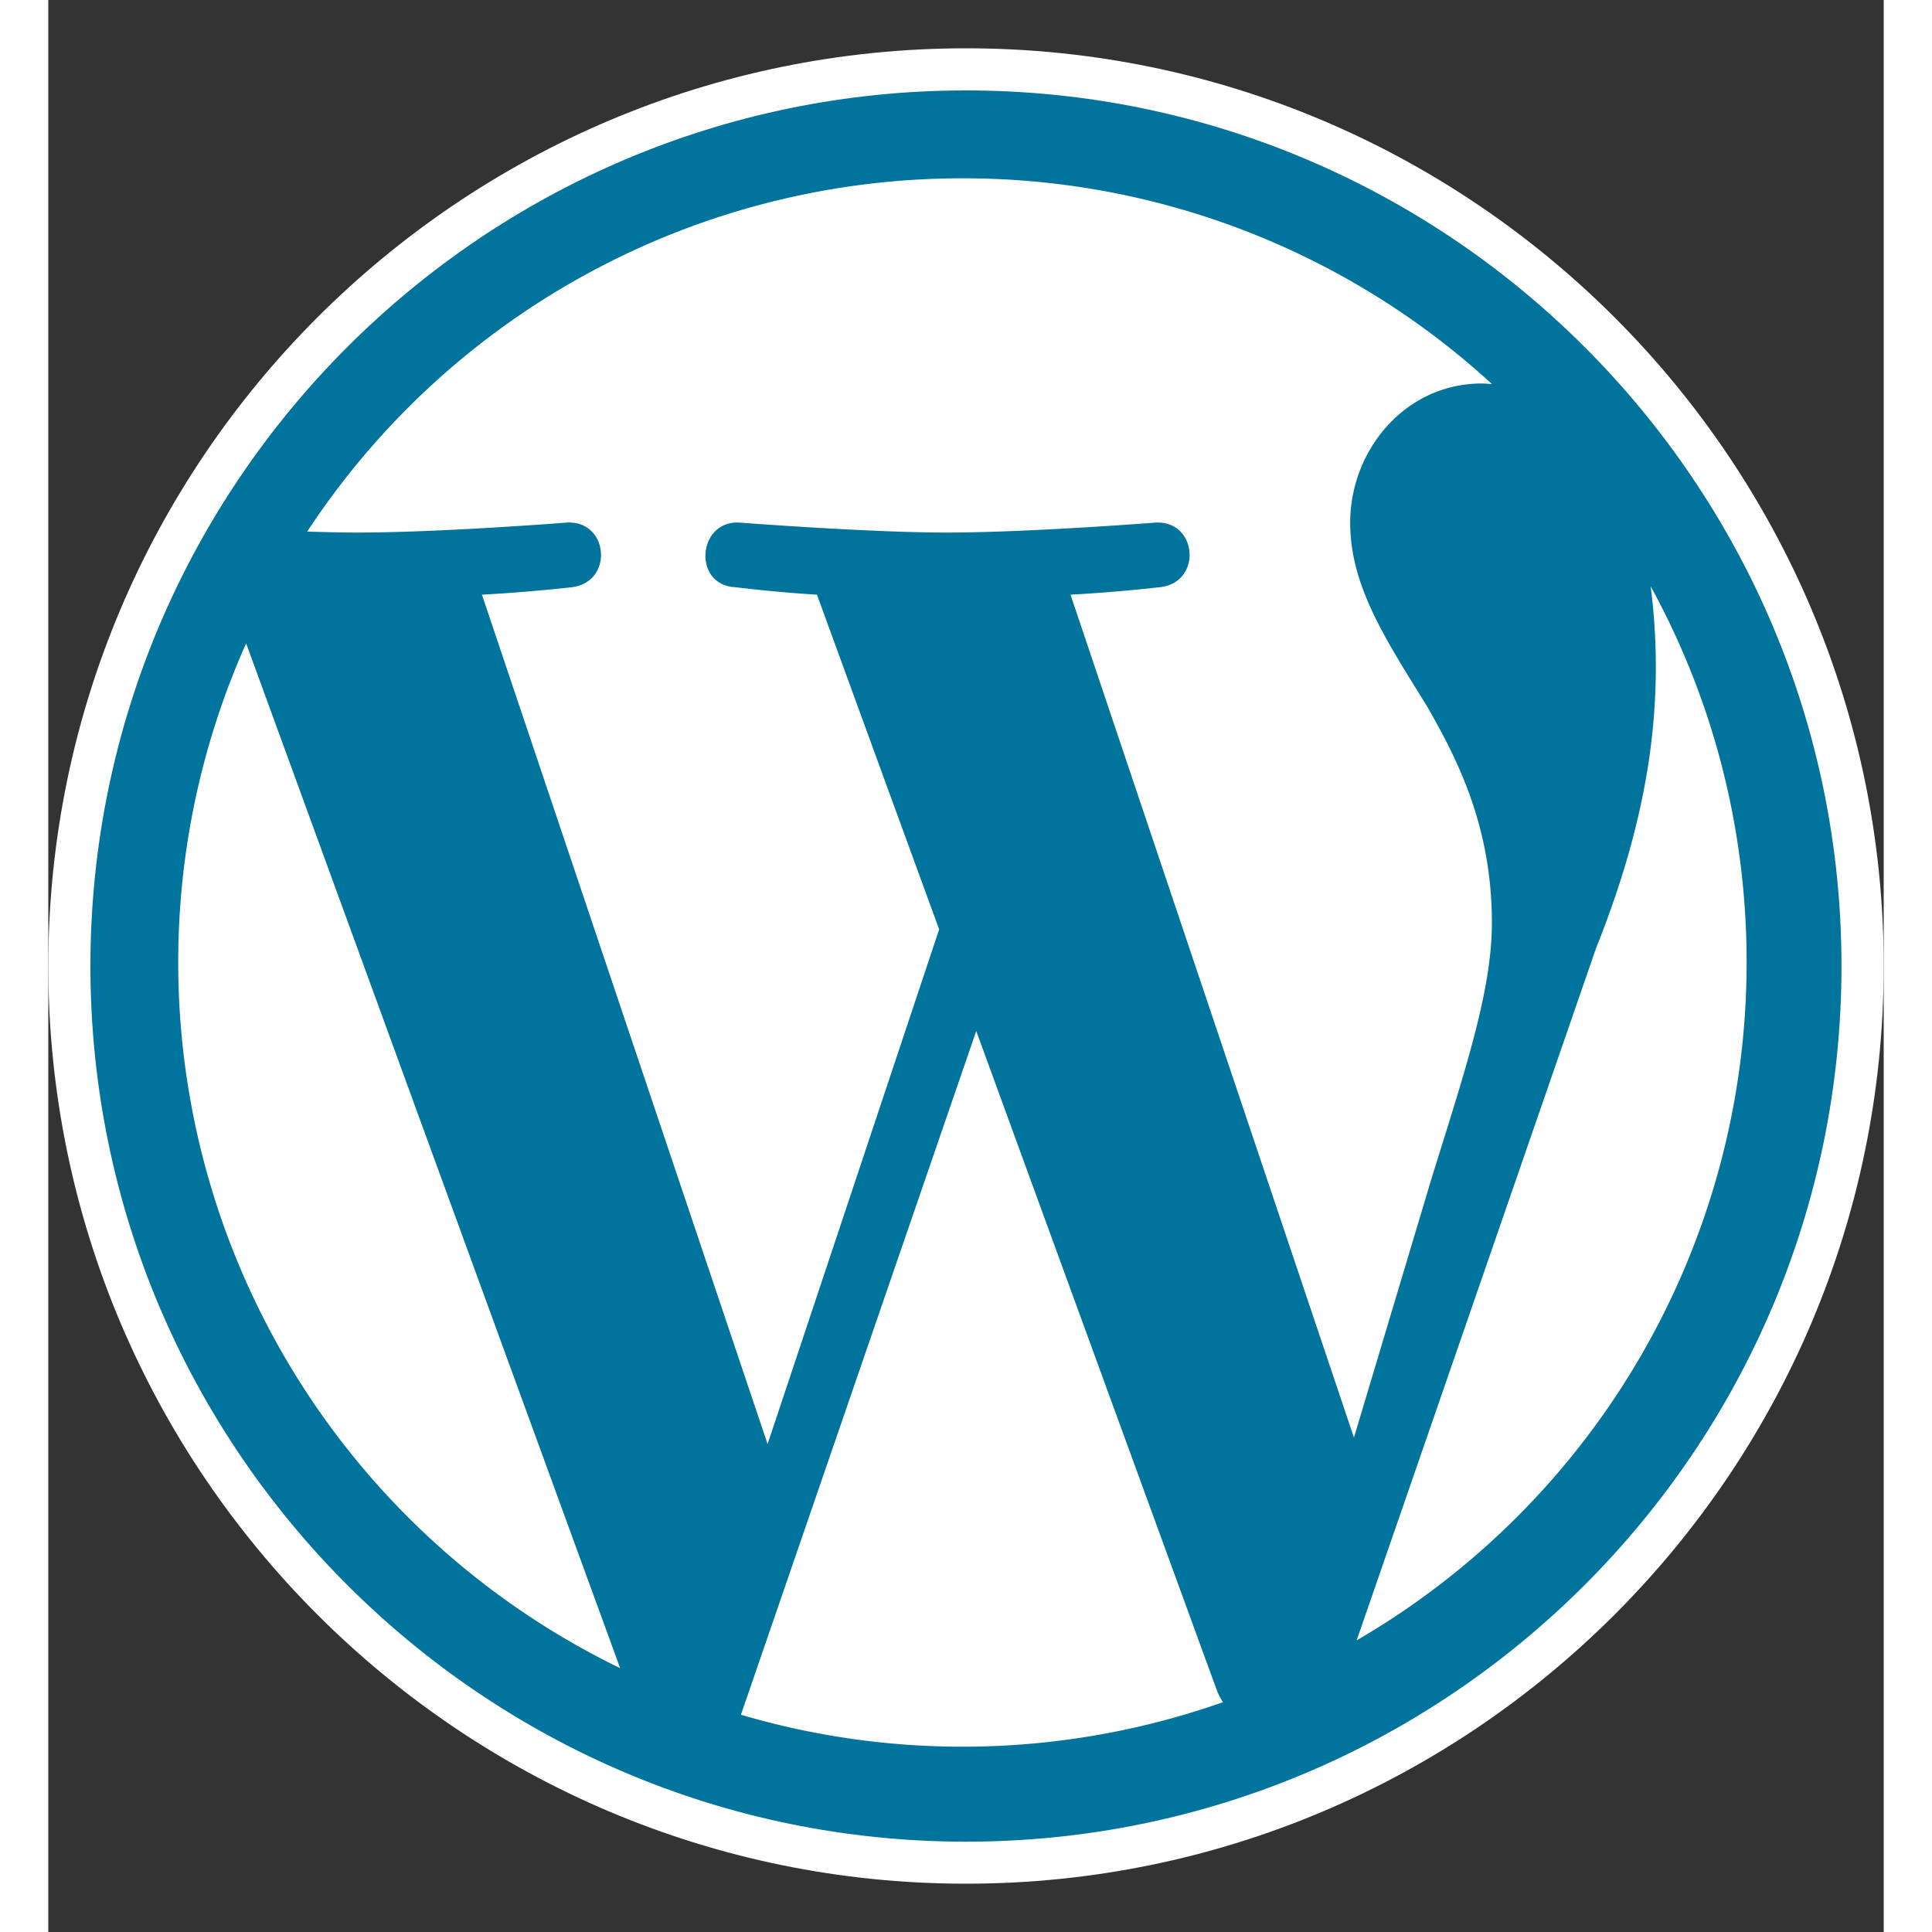 <svg xmlns="http://www.w3.org/2000/svg" width="36" height="36" viewBox="0 0 19 20"><rect x="0" y="0" width="19" height="20" fill="#333333" stroke="none"/><title>Blog</title><g transform="translate(0 .5)" fill="none" fill-rule="evenodd"><ellipse fill="#00749C" cx="9.537" cy="9.537" rx="9.382" ry="9.382"/><g fill="#FFF"><path d="M1.345 9.463a8.12 8.12 0 0 0 4.575 7.306L2.048 6.16a8.087 8.087 0 0 0-.703 3.304zm13.599-.41c0-1.003-.36-1.698-.67-2.239-.411-.668-.797-1.235-.797-1.903 0-.747.566-1.441 1.363-1.441.036 0 .07.004.105.006a8.088 8.088 0 0 0-5.482-2.13A8.108 8.108 0 0 0 2.68 5.003c.19.006.37.01.523.01.849 0 2.163-.103 2.163-.103.438-.026.49.617.052.669 0 0-.44.051-.929.077l2.957 8.793 1.776-5.328-1.265-3.465c-.437-.026-.851-.078-.851-.078-.437-.025-.386-.694.051-.668 0 0 1.34.103 2.139.103.849 0 2.163-.103 2.163-.103.438-.026.49.617.052.668 0 0-.44.052-.929.078l2.934 8.726.81-2.705c.35-1.123.618-1.93.618-2.625z"/><path d="M9.606 10.173L7.17 17.251a8.118 8.118 0 0 0 4.99-.13.713.713 0 0 1-.059-.112l-2.495-6.836zm6.981-4.605c.034.259.054.536.054.835 0 .824-.154 1.75-.617 2.908l-2.48 7.17a8.115 8.115 0 0 0 4.037-7.018c0-1.411-.36-2.739-.994-3.895z"/><path d="M9.5 0C4.262 0 0 4.262 0 9.5 0 14.739 4.262 19 9.5 19S19 14.739 19 9.5C19 4.262 14.738 0 9.5 0zm0 18.565C4.502 18.565.436 14.498.436 9.5.436 4.502 4.502.436 9.5.436c4.997 0 9.063 4.066 9.063 9.064s-4.066 9.065-9.063 9.065z"/></g></g></svg>